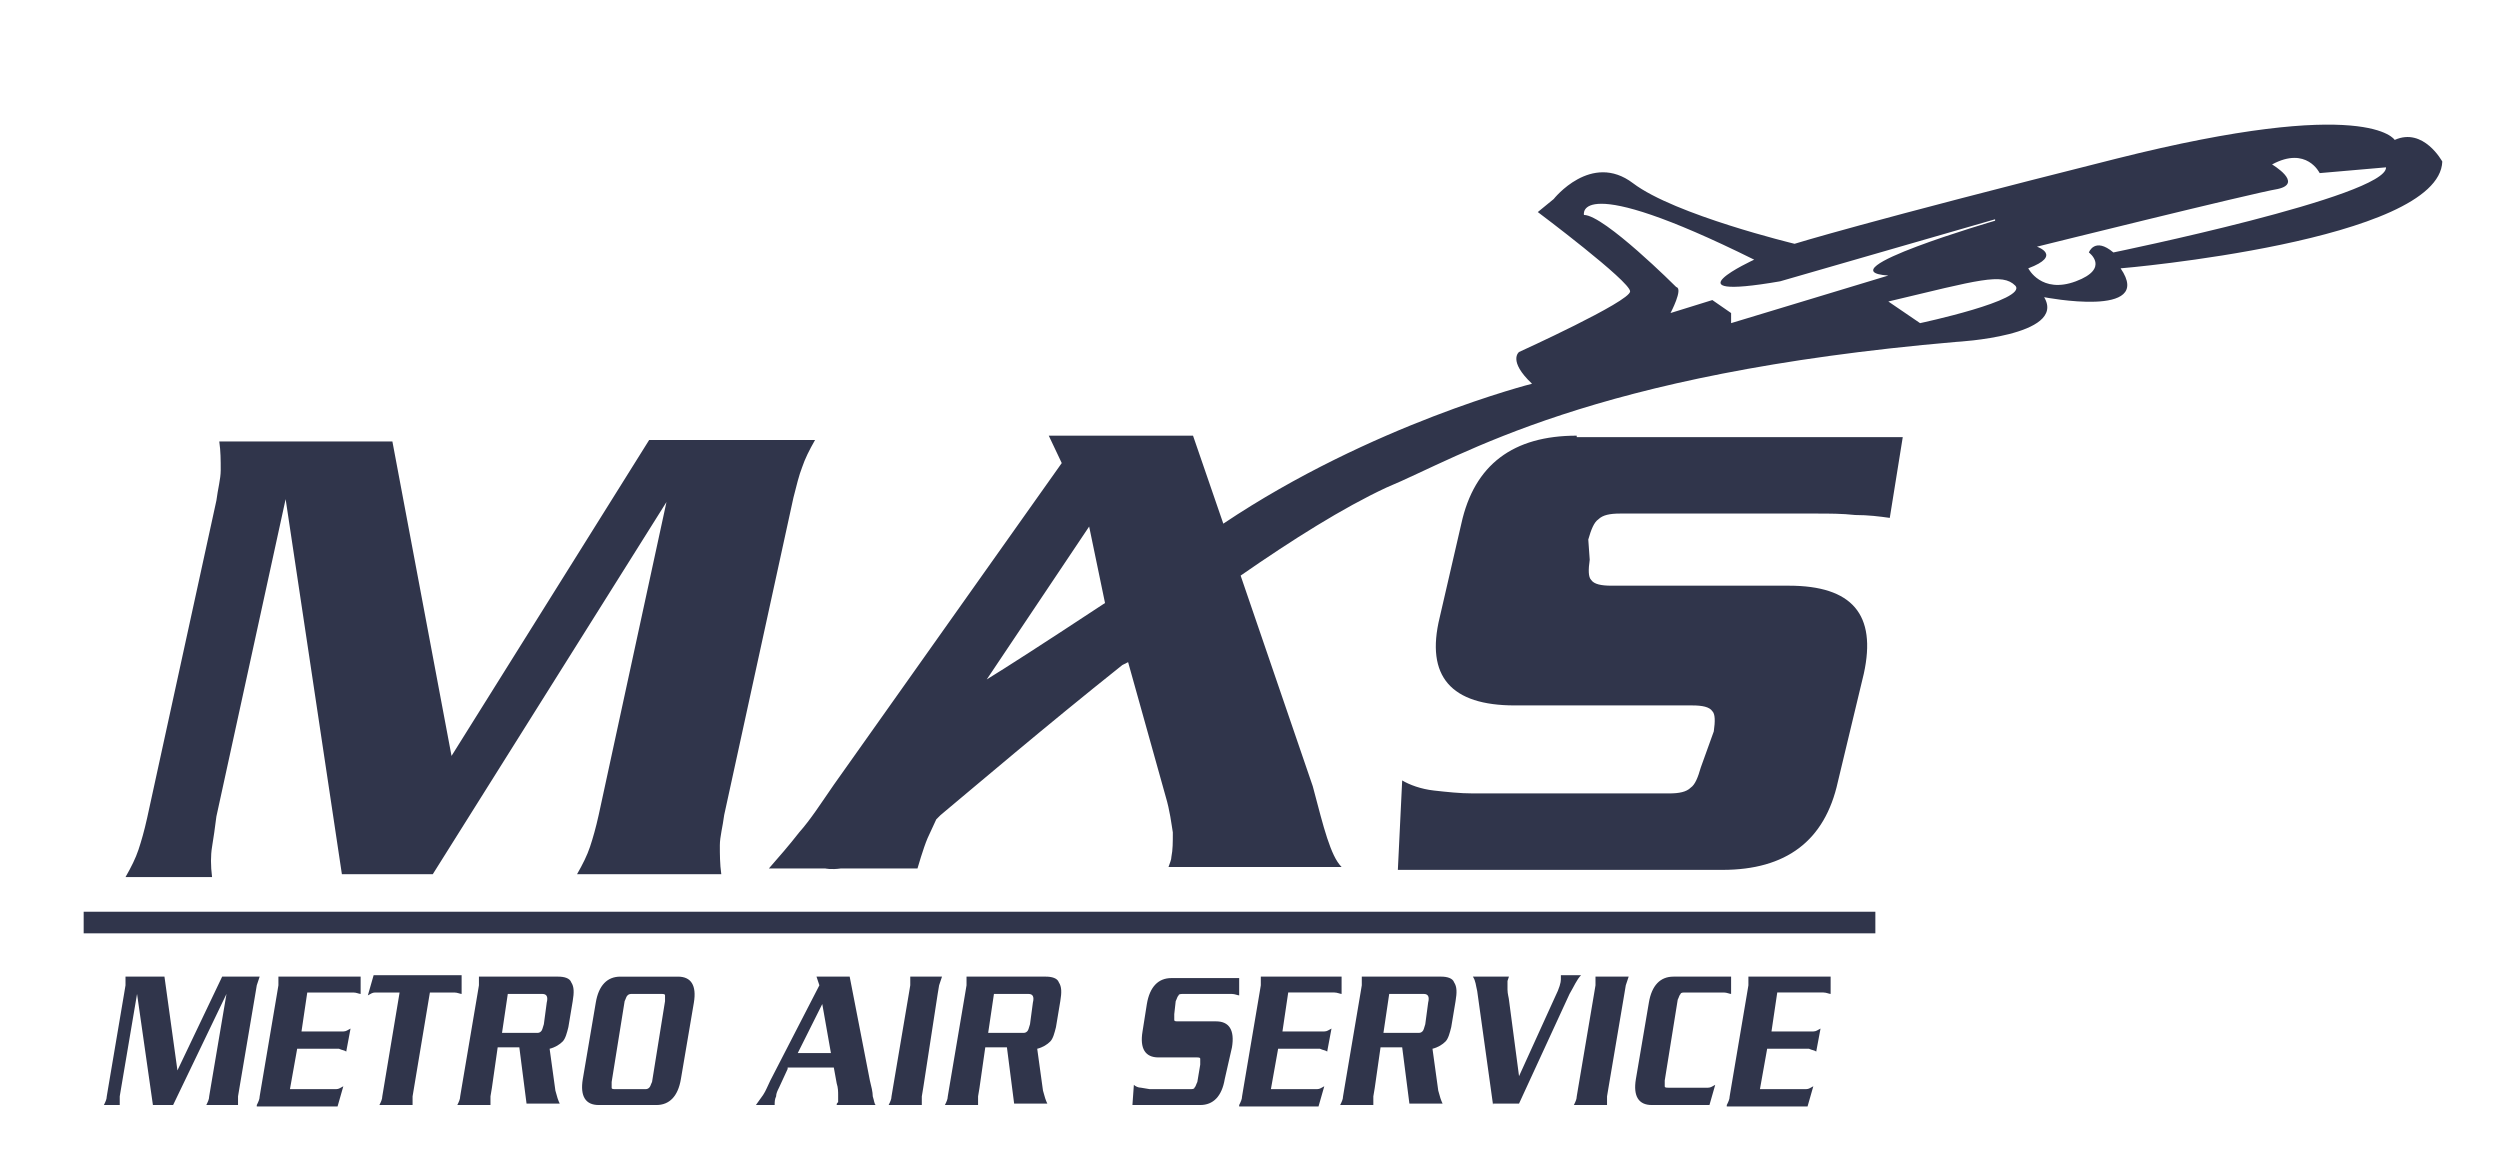 <svg version="1.2" baseProfile="tiny" xmlns="http://www.w3.org/2000/svg" width="173.3" height="80.7" viewBox="0 0 173.3 80.7"><path fill-rule="evenodd" fill="#30354B" d="M12.3 74.2l3.1-6.5h2.6l-.2.6-.1.6-1.1 6.5-.1.6v.6h-2.2c.1-.2.2-.4.2-.6l.1-.6 1.1-6.5-3.7 7.7h-1.4l-1.1-7.7-1.1 6.5-.1.6v.6h-1.1c.1-.2.2-.4.2-.6l.1-.6 1.1-6.5.1-.6v-.6h2.7l.9 6.5zm-6.5-9.5h124.2v-1.5h-124.2v1.5zm103.5-34.5c-4.4 0-7.1 2-8 6.1l-1.5 6.5c-1 4.1.8 6.1 5.2 6.1h12.3c.7 0 1.2.1 1.4.4.2.2.2.7.1 1.4l-.9 2.5c-.2.7-.4 1.2-.7 1.4-.3.3-.8.4-1.5.4h-13.6c-.9 0-1.8-.1-2.7-.2-.9-.1-1.7-.4-2.2-.7l-.3 6.2h22.5c4.4 0 7.1-2 8-6.1l1.8-7.5c.9-4.1-.8-6.1-5.2-6.1h-12.3c-.7 0-1.2-.1-1.4-.4-.2-.2-.2-.7-.1-1.4l-.1-1.4c.2-.7.4-1.2.7-1.4.3-.3.8-.4 1.5-.4h13.6c.9 0 1.8 0 2.7.1.9 0 1.7.1 2.4.2l.9-5.6h-22.6v-.1zm-94.6 28.5c.1-.6.2-1.3.3-2.1l4.8-22 3.9 26h6.3l16.2-25.8-4.7 21.7c-.2.9-.4 1.6-.6 2.2-.2.6-.5 1.2-.9 1.9h10c-.1-.7-.1-1.4-.1-2 0-.6.2-1.3.3-2.1l4.8-22c.2-.8.4-1.6.6-2.1.2-.6.5-1.2.9-1.9h-11.5l-13.7 21.9-4.1-21.8h-12c.1.7.1 1.3.1 2 0 .6-.2 1.3-.3 2.1l-4.8 22c-.2.9-.4 1.6-.6 2.2-.2.6-.5 1.2-.9 1.9h6c-.1-.8-.1-1.5 0-2.1zm154.6-47.5s-1.3-2.4-3.3-1.5c0 0-1.8-3.1-19.3 1.3s-22.3 5.9-22.3 5.9-8.3-2-11.2-4.2c-2.9-2.2-5.5 1.1-5.5 1.1l-1.1.9s6.4 4.8 6.4 5.5c0 .7-7.7 4.2-7.7 4.2s-.8.6.9 2.2c0 0-11.1 2.8-21.4 9.7l-2.1-6.1h-10l.9 1.9-15.8 22.3c-.9 1.3-1.6 2.4-2.4 3.3-.7.9-1.4 1.7-2.1 2.5h3.9s.4.1 1.1 0h5.3s.4-1.4.7-2.1l.6-1.3.3-.3c2.4-2 7.2-6.1 12.6-10.4l.4-.2 2.6 9.3c.3 1 .4 1.9.5 2.5 0 .7 0 1.2-.1 1.7 0 .2-.1.4-.2.7h12c-.4-.4-.7-1.1-1-2-.3-.9-.6-2.1-1-3.6l-5-14.6c3.6-2.5 7.1-4.7 10.1-6.1 5.3-2.2 14-7.9 39.5-10.1 0 0 7.7-.4 6.1-3.1 0 0 7.7 1.5 5.3-2 .1 0 22.1-1.9 22.3-7.4zm-93.8 25.3l1.1 5.3c-4.4 2.9-6.9 4.5-8.2 5.3l7.1-10.6zm43.2-15.7l-2.9.9s.9-1.7.4-1.8c0 0-5-5-6.4-5 0 0-.7-3.1 11.8 3.1 0 0-6.3 2.9 1.8 1.5l14.9-4.3v.1s-12 3.5-7.4 3.8l-10.9 3.3v-.7l-1.3-.9zm14.4 1.6l-2.2-1.5c6.3-1.5 7.9-2 8.8-1.1.9 1-6.6 2.6-6.6 2.6zm13.4-4.9c-1.3-1.1-1.7 0-1.7 0s1.5 1.1-.9 2c-2.4.9-3.3-.9-3.3-.9 2.4-.9.6-1.5.6-1.5s14.9-3.7 16.7-4c1.8-.4-.4-1.7-.4-1.7 2.4-1.3 3.3.6 3.3.6l4.6-.4c.1 2-18.9 5.9-18.9 5.9zm-26.8 59.1c.1-.2.2-.4.2-.6l.1-.6 1.1-6.5.1-.6v-.6h5.7v1.2c-.1 0-.3-.1-.5-.1h-3.2l-.4 2.7h2.9c.2 0 .3-.1.5-.2l-.3 1.6c-.1-.1-.3-.1-.5-.2h-2.9l-.5 2.8h3.2c.2 0 .3-.1.5-.2l-.4 1.4h-5.6v-.1zm-5.2 0c-.9 0-1.3-.6-1.1-1.8l.9-5.3c.2-1.2.8-1.8 1.7-1.8h4v1.2c-.1 0-.3-.1-.5-.1h-2.7c-.1 0-.3 0-.3.1-.1.1-.1.2-.2.4l-.9 5.6v.4c0 .1.1.1.3.1h2.7c.2 0 .3-.1.5-.2l-.4 1.4h-4zm-1.6-8.9l-.2.6-.1.6-1.1 6.5-.1.6v.6h-2.3c.1-.2.2-.4.2-.6l.1-.6 1.1-6.5.1-.6v-.6h2.3zm-9.4 8.9l-1.1-7.9c-.1-.4-.1-.7-.3-1h2.5l-.1.3v.6c0 .3.1.6.1.7l.7 5.3 2.5-5.5c.3-.6.4-1 .4-1.2v-.3h1.4c-.3.3-.5.8-.8 1.3l-3.5 7.6h-1.8v.1zm-8.2-1.2l-.1.6v.6h-2.3c.1-.2.2-.4.2-.6l.1-.6 1.1-6.5.1-.6v-.6h5.5c.4 0 .8.1.9.4.2.3.2.7.1 1.3l-.3 1.8c-.1.4-.2.8-.4 1-.2.2-.5.4-.9.5l.4 2.9c.1.4.2.7.3.9h-2.3l-.5-3.9h-1.5l-.4 2.8zm.6-3.8h2.4c.1 0 .2 0 .3-.1.1-.1.1-.2.2-.5l.2-1.5c.1-.4 0-.6-.3-.6h-2.4l-.4 2.7zm-10 5c.1-.2.2-.4.2-.6l.1-.6 1.1-6.5.1-.6v-.6h5.6v1.2c-.1 0-.3-.1-.5-.1h-3.2l-.4 2.7h2.9c.2 0 .3-.1.5-.2l-.3 1.6c-.1-.1-.3-.1-.5-.2h-2.9l-.5 2.8h3.2c.2 0 .3-.1.5-.2l-.4 1.4h-5.5v-.1zm-1-1.8c-.2 1.2-.8 1.8-1.7 1.8h-4.7l.1-1.4c.1.1.3.2.5.2l.6.1h2.8c.1 0 .3 0 .3-.1.1-.1.1-.2.2-.4l.2-1.2v-.4c0-.1-.1-.1-.3-.1h-2.6c-.9 0-1.3-.6-1.1-1.8l.3-1.9c.2-1.2.8-1.8 1.7-1.8h4.7v1.2c-.1 0-.3-.1-.5-.1h-3.4c-.1 0-.3 0-.3.1-.1.1-.1.2-.2.4l-.1.9v.4c0 .1.1.1.3.1h2.6c.9 0 1.3.6 1.1 1.8l-.5 2.2zm-17 .6l-.1.6v.6h-2.3c.1-.2.2-.4.2-.6l.1-.6 1.1-6.5.1-.6v-.6h5.5c.4 0 .8.1.9.4.2.3.2.7.1 1.3l-.3 1.8c-.1.4-.2.8-.4 1-.2.2-.5.4-.9.5l.4 2.9c.1.4.2.7.3.9h-2.3l-.5-3.9h-1.5l-.4 2.8zm.6-3.8h2.4c.1 0 .2 0 .3-.1.1-.1.1-.2.2-.5l.2-1.5c.1-.4 0-.6-.3-.6h-2.4l-.4 2.7zm-3.2-3.9l-.2.6-.1.6-1 6.5-.1.6v.6h-2.3c.1-.2.2-.4.2-.6l.1-.6 1.1-6.5.1-.6v-.6h2.2zm-10.7 6.4l-.6 1.3c-.1.2-.2.4-.2.6-.1.2-.1.4-.1.6h-1.3l.5-.7c.2-.3.3-.6.5-1l3.4-6.6-.2-.6h2.3l1.4 7.2c.1.4.2.8.2 1.1.1.3.1.5.2.6h-2.7c0-.1 0-.1.1-.2v-.5c0-.2 0-.5-.1-.8l-.2-1.1h-3.2v.1zm3-1.1l-.6-3.4-1.7 3.4h2.3zm-16.1 3.6c-.9 0-1.3-.6-1.1-1.8l.9-5.3c.2-1.2.8-1.8 1.7-1.8h4c.9 0 1.3.6 1.1 1.8l-.9 5.3c-.2 1.2-.8 1.8-1.7 1.8h-4zm3.2-1.1c.1 0 .2 0 .3-.1.1-.1.1-.2.2-.4l.9-5.6v-.4c0-.1-.1-.1-.3-.1h-2c-.1 0-.2 0-.3.1-.1.1-.1.2-.2.4l-.9 5.6v.4c0 .1.1.1.3.1h2zm-10.6-.1l-.1.6v.6h-2.3c.1-.2.2-.4.2-.6l.1-.6 1.1-6.5.1-.6v-.6h5.5c.4 0 .8.1.9.4.2.3.2.7.1 1.3l-.3 1.8c-.1.4-.2.8-.4 1-.2.2-.5.4-.9.5l.4 2.9c.1.4.2.7.3.9h-2.3l-.5-3.9h-1.5l-.4 2.8zm.7-3.8h2.4c.1 0 .2 0 .3-.1.1-.1.1-.2.2-.5l.2-1.5c.1-.4 0-.6-.3-.6h-2.4l-.4 2.7zm-2.8-3.9v1.2c-.1 0-.3-.1-.5-.1h-1.7l-1.1 6.6-.1.6v.6h-2.3c.1-.2.2-.4.2-.6l.1-.6 1.1-6.6h-1.7c-.2 0-.3.1-.5.2l.4-1.4h6.1v.1zm-14.2 8.9c.1-.2.2-.4.2-.6l.1-.6 1.1-6.5.1-.6v-.6h5.7v1.2c-.1 0-.3-.1-.5-.1h-3.2l-.4 2.7h2.9c.2 0 .3-.1.5-.2l-.3 1.6c-.1-.1-.3-.1-.5-.2h-2.9l-.5 2.8h3.2c.2 0 .3-.1.5-.2l-.4 1.4h-5.6v-.1z"/></svg>